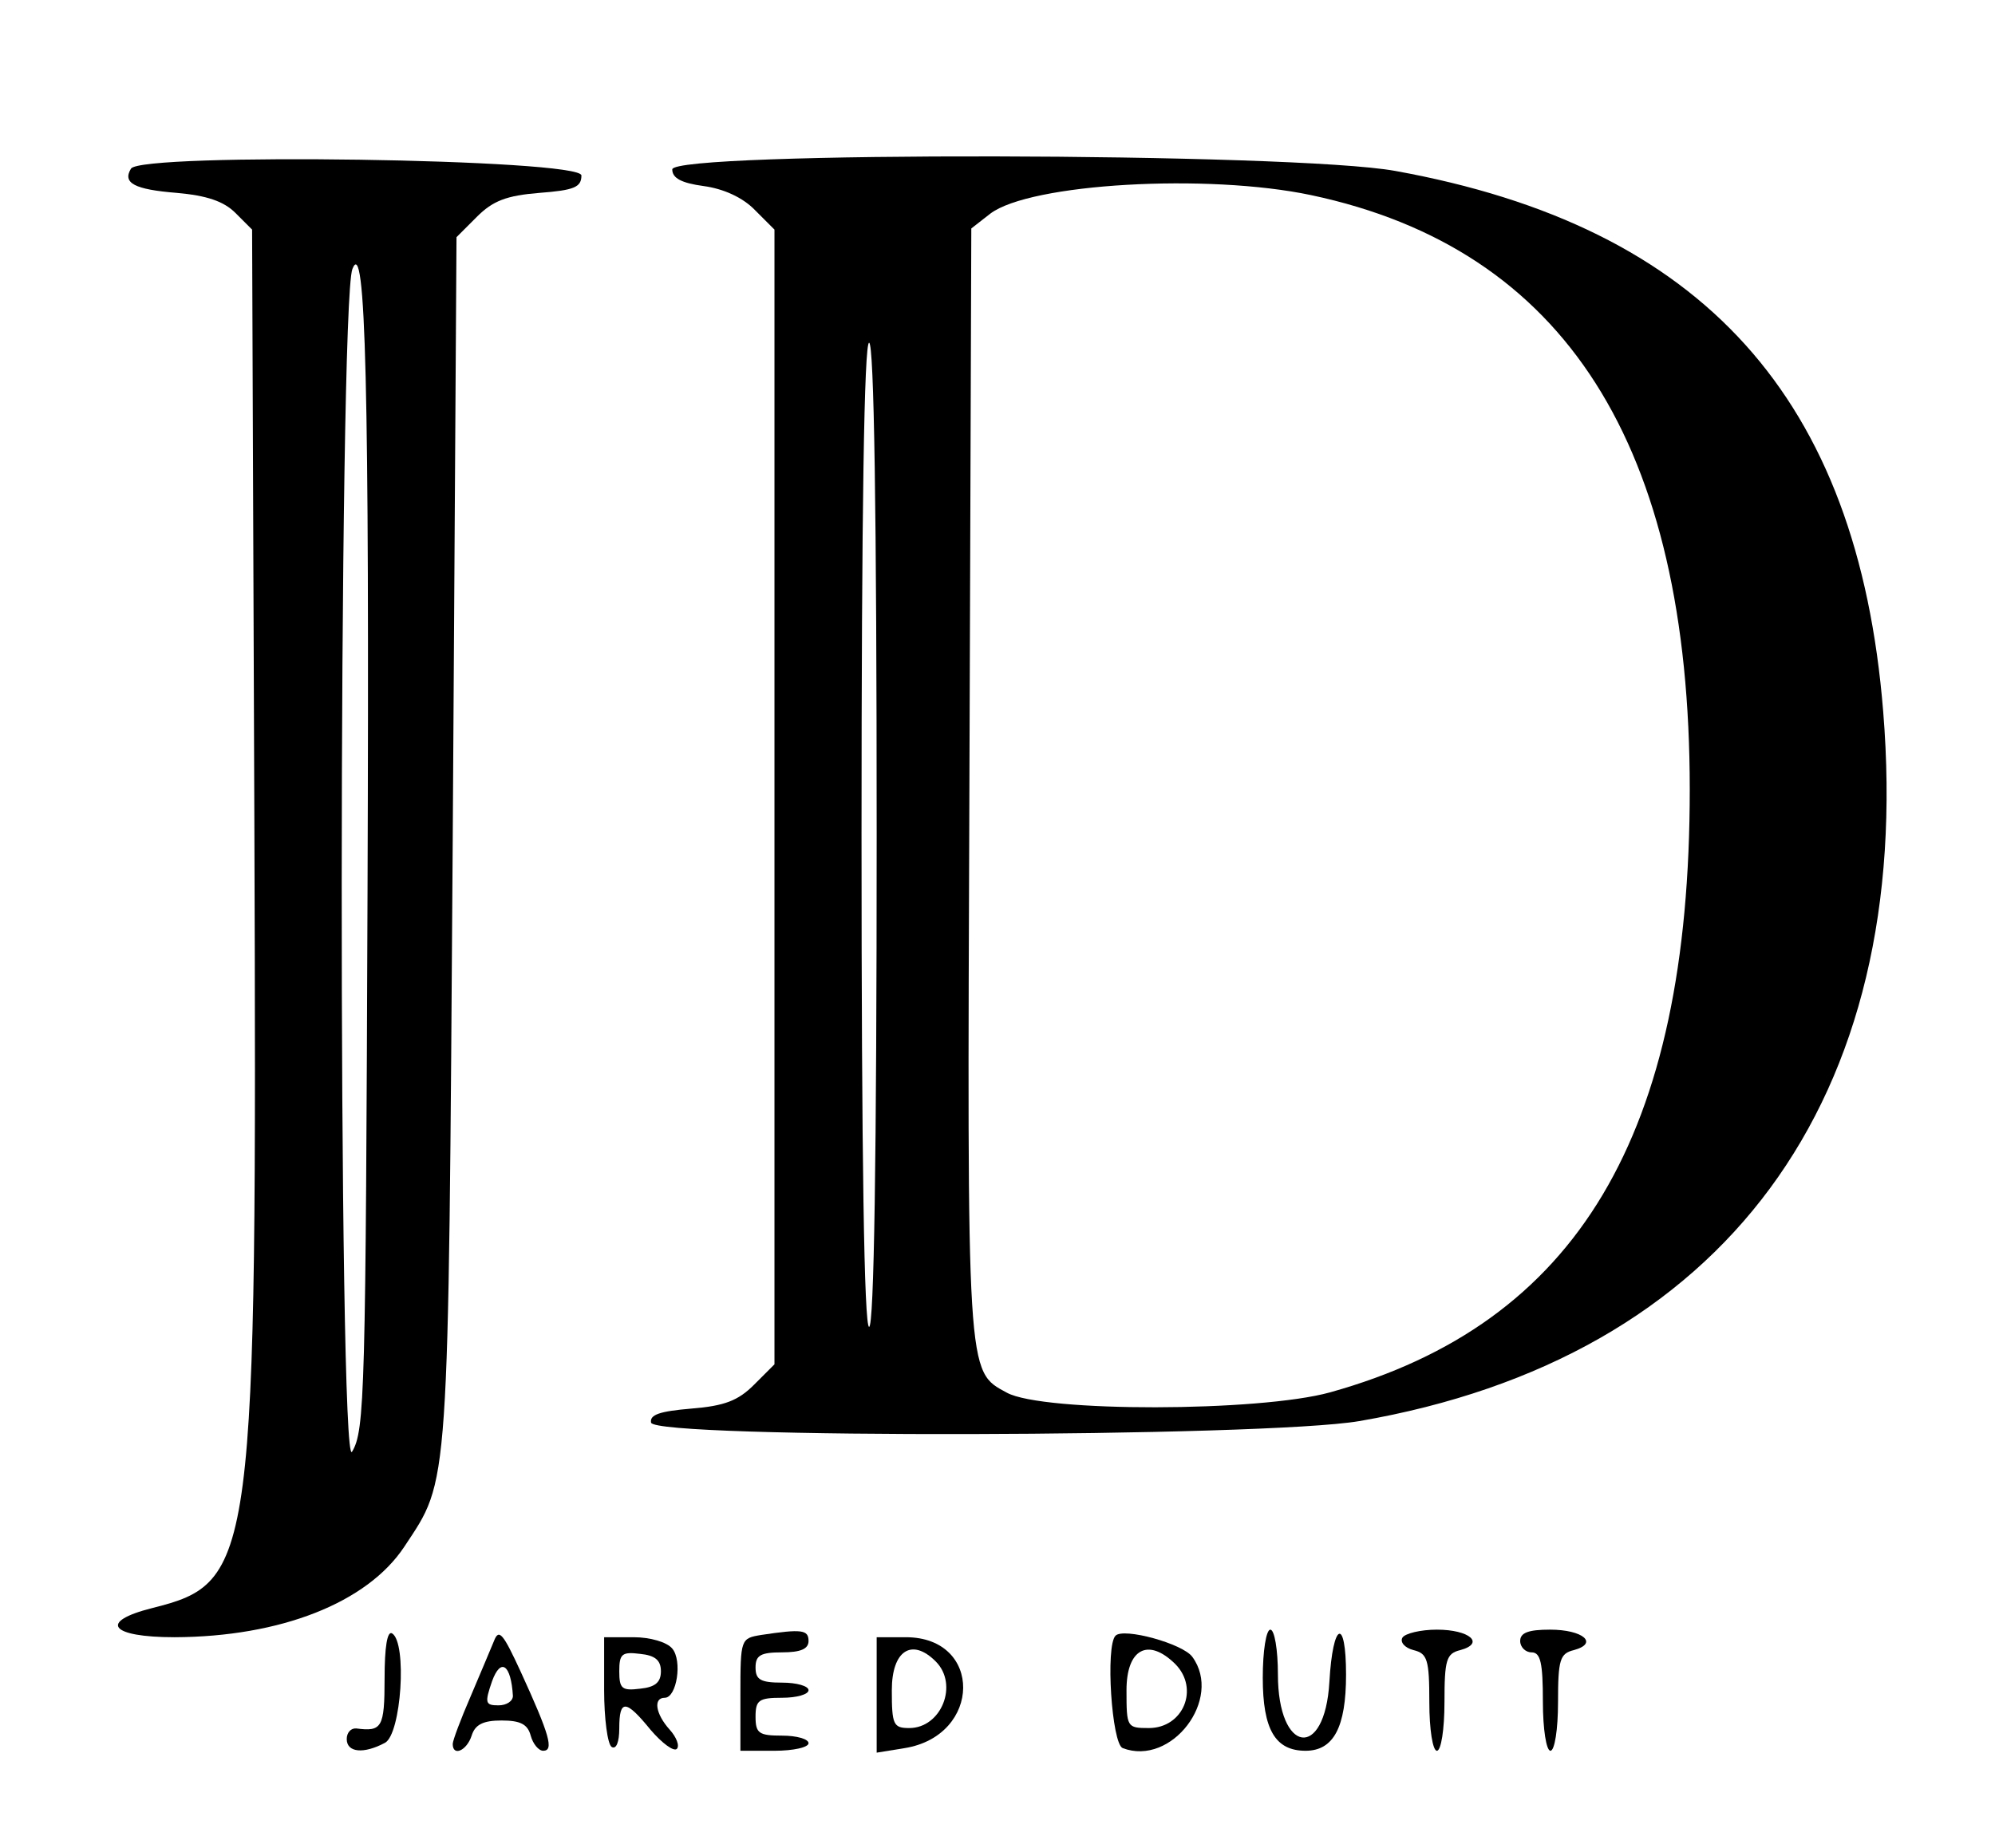 <svg preserveAspectRatio="xMidYMid meet" viewBox="97.2 90.72 263.52 244.08" xmlns="http://www.w3.org/2000/svg" version="1.0" style="max-height: 500px" width="263.52" height="244.08">
<g stroke="none" fill="#000000" transform="translate(0,1080) scale(0.05,-0.05)">
<path d="M3720 19338 c0 -23 24 -36 83 -44 52 -7 103 -30 135 -63 l52 -52 0&#10;-1499 0 -1499 -54 -54 c-42 -42 -78 -56 -166 -63 -83 -7 -110 -16 -106 -37 9&#10;-43 1619 -39 1871 4 964 166 1468 849 1384 1875 -67 828 -476 1281 -1289 1428&#10;-270 49 -1910 52 -1910 4z m1688 -68 c670 -142 1000 -660 1000 -1570 0 -914&#10;-297 -1411 -950 -1593 -187 -52 -759 -53 -854 -1 -107 58 -105 35 -99 1607 l5&#10;1469 50 39 c105 80 574 107 848 49z m-1148 -1690 c0 -853 -7 -1300 -20 -1300&#10;-13 0 -20 447 -20 1300 0 853 7 1300 20 1300 13 0 20 -447 20 -1300z"/>
<path d="M2290 19340 c-23 -38 9 -55 121 -64 79 -7 124 -22 155 -53 l44 -44 6&#10;-1575 c7 -1954 1 -1999 -270 -2067 -143 -36 -111 -77 59 -77 280 1 509 91 607&#10;239 120 182 116 126 128 1866 l10 1594 54 54 c42 42 78 56 165 63 92 7 111 15&#10;111 46 0 44 -1164 61 -1190 18z m625 -1900 c-5 -1337 -7 -1434 -41 -1490 -37&#10;-62 -36 3032 1 3125 35 89 45 -307 40 -1635z"/>
<path d="M2960 15351 c0 -130 -7 -141 -75 -132 -14 1 -25 -11 -25 -28 0 -36&#10;45 -40 101 -10 43 23 59 264 19 289 -13 8 -20 -36 -20 -119z"/>
<path d="M3249 15450 c-9 -22 -37 -88 -62 -147 -26 -60 -47 -116 -47 -125 0&#10;-34 37 -18 50 22 9 29 30 40 79 40 50 0 69 -10 77 -40 6 -22 21 -40 33 -40 29&#10;0 17 42 -59 208 -47 102 -58 116 -71 82z m50 -145 c0 -14 -17 -25 -38 -25 -35&#10;0 -37 6 -17 64 23 63 50 44 55 -39z"/>
<path d="M3955 15466 c-54 -9 -55 -10 -55 -157 l0 -149 90 0 c50 0 90 9 90 20&#10;0 11 -31 20 -70 20 -61 0 -70 6 -70 50 0 44 9 50 70 50 39 0 70 9 70 20 0 11&#10;-31 20 -70 20 -57 0 -70 8 -70 40 0 32 13 40 70 40 49 0 70 9 70 30 0 30 -18&#10;32 -125 16z"/>
<path d="M4891 15464 c-27 -27 -10 -286 19 -297 129 -49 265 130 184 241 -25&#10;35 -182 78 -203 56z m158 -75 c64 -65 21 -169 -70 -169 -58 0 -59 2 -59 100 0&#10;109 57 140 129 69z"/>
<path d="M5280 15353 c0 -137 33 -193 113 -193 74 0 107 62 107 201 0 154 -35&#10;140 -44 -19 -12 -208 -136 -190 -136 20 0 65 -9 118 -20 118 -11 0 -20 -56&#10;-20 -127z"/>
<path d="M5649 15459 c-7 -12 6 -27 29 -33 37 -9 42 -25 42 -138 0 -72 9 -128&#10;20 -128 11 0 20 56 20 128 0 113 5 129 42 138 66 18 24 54 -62 54 -43 0 -84&#10;-10 -91 -21z"/>
<path d="M5960 15450 c0 -16 14 -30 30 -30 24 0 30 -28 30 -130 0 -73 9 -130&#10;20 -130 11 0 20 56 20 128 0 113 5 129 42 138 66 18 24 54 -63 54 -57 0 -79&#10;-8 -79 -30z"/>
<path d="M3540 15321 c0 -76 9 -144 20 -151 12 -7 20 13 20 49 0 78 17 77 83&#10;-4 30 -35 61 -58 69 -50 8 8 -1 31 -19 51 -37 41 -44 84 -13 84 32 0 47 98 20&#10;130 -14 17 -58 30 -102 30 l-78 0 0 -139z m150 49 c0 -29 -15 -42 -55 -46 -48&#10;-6 -55 0 -55 46 0 46 7 52 55 46 40 -4 55 -17 55 -46z"/>
<path d="M4260 15307 l0 -152 74 12 c204 33 207 293 3 293 l-77 0 0 -153z&#10;m156 89 c61 -61 15 -176 -70 -176 -42 0 -46 9 -46 100 0 105 53 139 116 76z"/>
</g>
</svg>